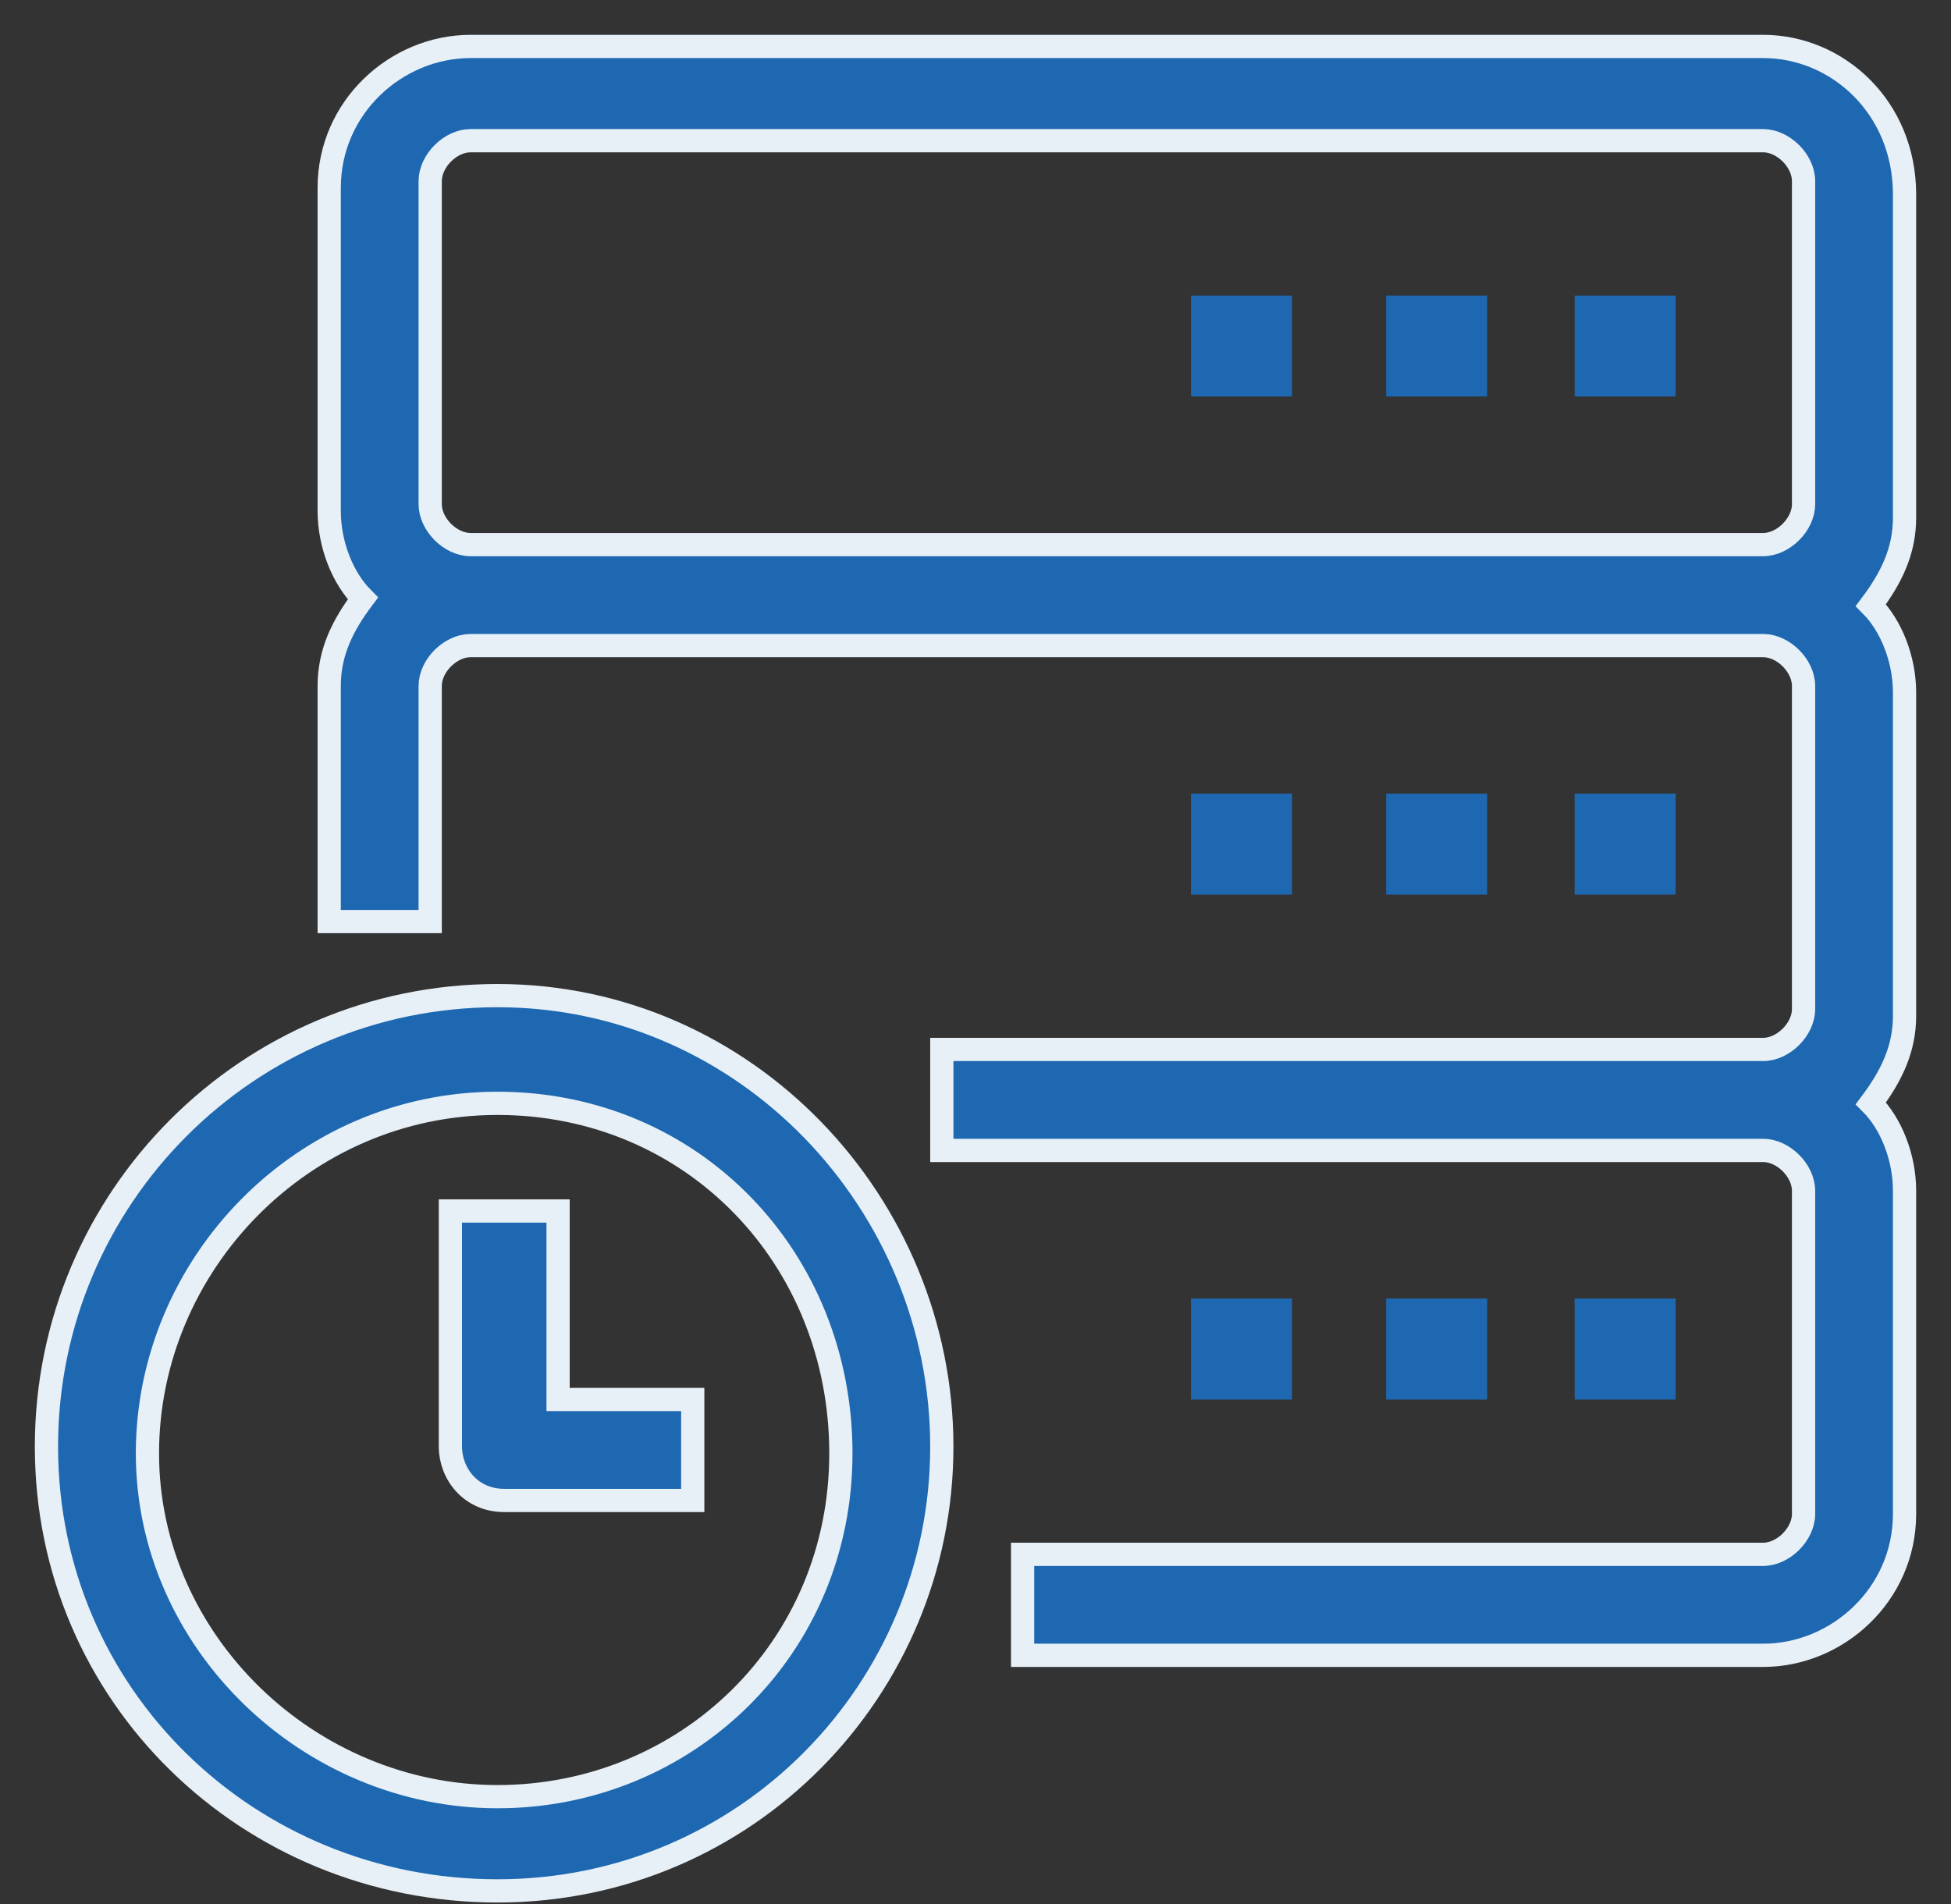 <svg width="42" height="41" viewBox="0 0 42 41" fill="none" xmlns="http://www.w3.org/2000/svg">
<rect x="0" y="0" width="42" height="41" fill="#333333" stroke="none"/>
<path d="M37.956 1H10.13C8.536 1 7.087 2.304 7.087 4.043V11C7.087 11.725 7.377 12.449 7.812 12.884C7.377 13.464 7.087 14.043 7.087 14.768V19.841H9.261V14.768C9.261 14.333 9.696 13.899 10.13 13.899H37.956C38.391 13.899 38.826 14.333 38.826 14.768V21.725C38.826 22.159 38.391 22.594 37.956 22.594H20.275V24.768H37.956C38.391 24.768 38.826 25.203 38.826 25.638V32.594C38.826 33.029 38.391 33.464 37.956 33.464H22.014V35.638H37.956C39.551 35.638 41 34.333 41 32.594V25.638C41 24.913 40.71 24.188 40.275 23.754C40.71 23.174 41 22.594 41 21.87V14.913C41 14.188 40.71 13.464 40.275 13.029C40.71 12.449 41 11.87 41 11.145V4.188C41 2.304 39.551 1 37.956 1ZM10.13 11.725C9.696 11.725 9.261 11.29 9.261 10.855V3.899C9.261 3.464 9.696 3.029 10.13 3.029H37.956C38.391 3.029 38.826 3.464 38.826 3.899V10.855C38.826 11.29 38.391 11.725 37.956 11.725H10.13Z" fill="#1E68B2" stroke="#E8F0F7" stroke-width="0.5"/>
<path d="M33.898 6.363H36.072V8.536H33.898V6.363Z" fill="#1E68B2"/>
<path d="M29.84 6.363H32.014V8.536H29.84V6.363Z" fill="#1E68B2"/>
<path d="M25.638 6.363H27.812V8.536H25.638V6.363Z" fill="#1E68B2"/>
<path d="M33.898 17.087H36.072V19.261H33.898V17.087Z" fill="#1E68B2"/>
<path d="M29.84 17.087H32.014V19.261H29.84V17.087Z" fill="#1E68B2"/>
<path d="M25.638 17.087H27.812V19.261H25.638V17.087Z" fill="#1E68B2"/>
<path d="M33.898 27.956H36.072V30.131H33.898V27.956Z" fill="#1E68B2"/>
<path d="M29.84 27.956H32.014V30.131H29.84V27.956Z" fill="#1E68B2"/>
<path d="M25.638 27.956H27.812V30.131H25.638V27.956Z" fill="#1E68B2"/>
<path d="M10.71 21.435C5.348 21.435 1 25.783 1 31.145C1 36.507 5.348 40.71 10.71 40.71C16.073 40.71 20.275 36.362 20.275 31.145C20.275 25.928 16.073 21.435 10.71 21.435ZM10.71 38.681C6.652 38.681 3.174 35.348 3.174 31.29C3.174 27.232 6.507 23.754 10.71 23.754C14.913 23.754 18.102 27.087 18.102 31.29C18.102 35.493 14.768 38.681 10.71 38.681Z" fill="#1E68B2" stroke="#E8F0F7" stroke-width="0.5"/>
<path d="M11.87 26.072H9.696V31.145C9.696 31.724 10.13 32.304 10.855 32.304H14.913V30.13H12.014V26.072H11.87Z" fill="#1E68B2" stroke="#E8F0F7" stroke-width="0.5"/>
</svg>
